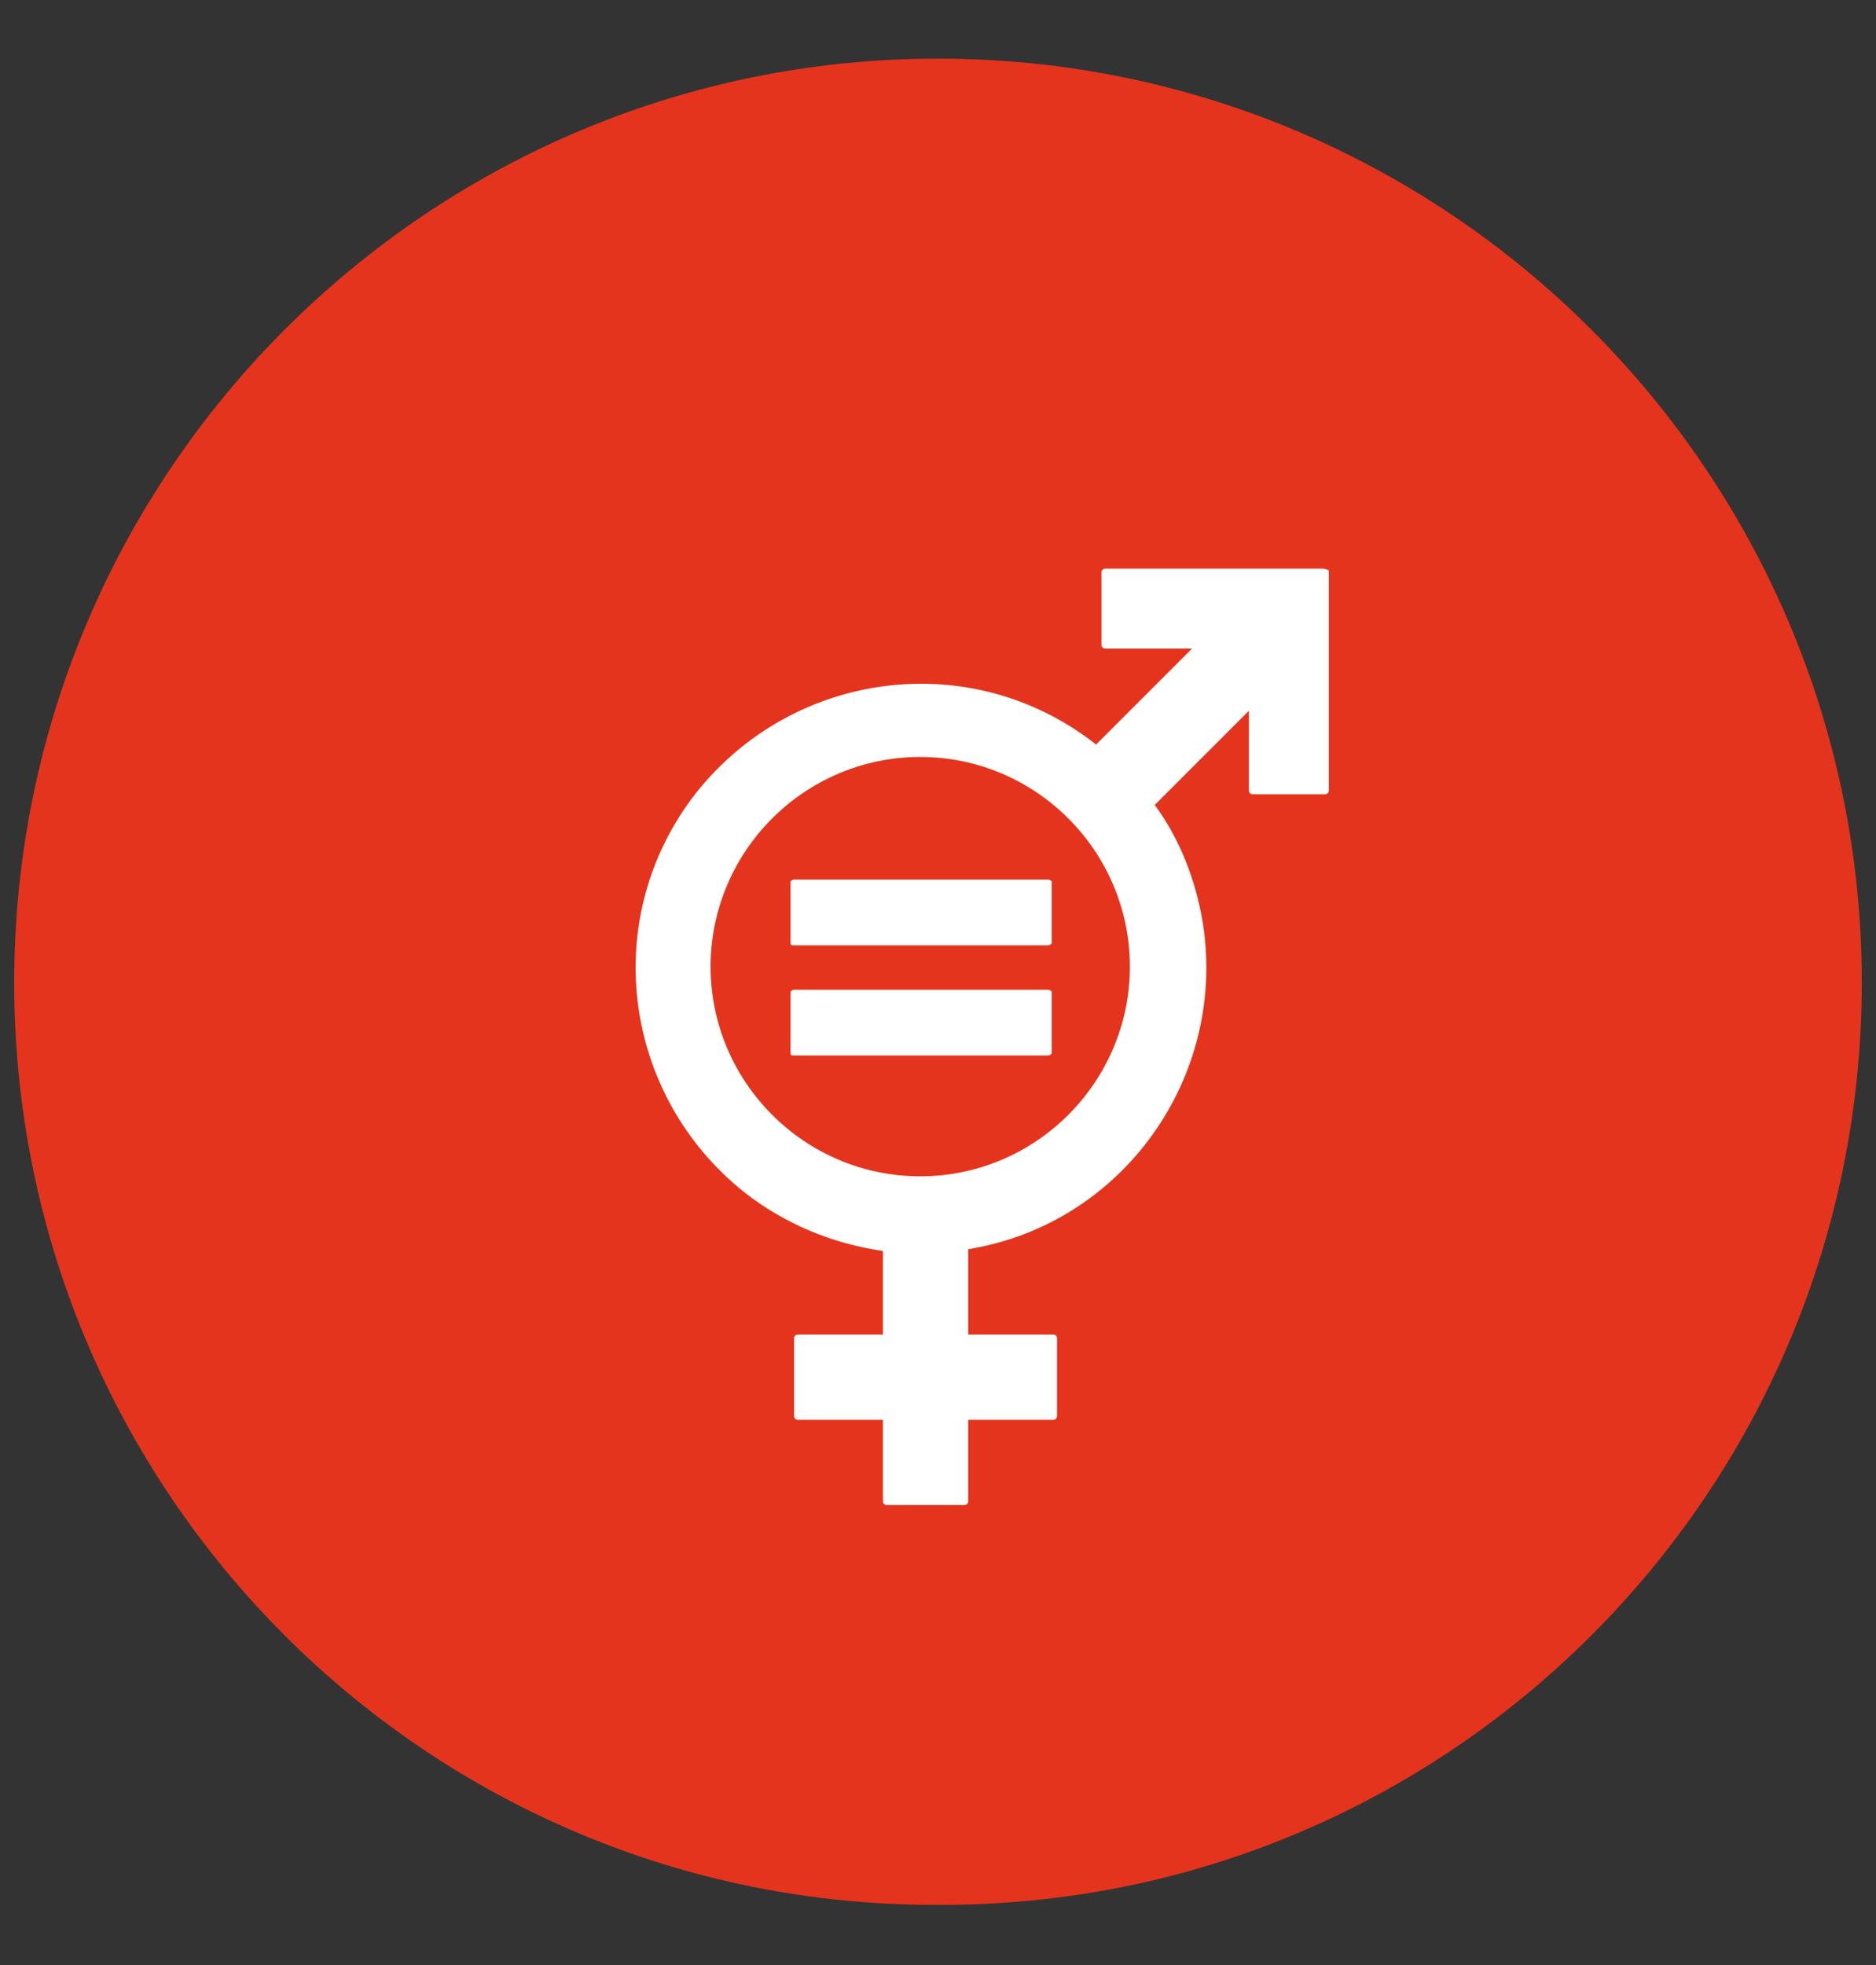 <?xml version="1.0" encoding="utf-8"?>
<svg xmlns="http://www.w3.org/2000/svg" xmlns:xlink="http://www.w3.org/1999/xlink" version="1.1" id="Livello_1" x="0px" y="0px" viewBox="0 0 105.6 110.6" style="enable-background:new 0 0 105.6 110.6;">
<rect x="0" y="0" width="105.6" height="110.6" fill="#333333" stroke="none"/>
<style type="text/css">
	.st0{fill:#E5341D;}
	.st1{fill:#FFFFFF;}
</style>
<g>
	<path id="Tracciato_556" class="st0" d="M52.8,3.3c28.7,0,52,23.3,52,52v0c0,28.7-23.3,52-52,51.9C24.1,107.3,0.8,84,0.8,55.3v0&#xA;		C0.8,26.6,24.1,3.3,52.8,3.3z"/>
	<path id="Tracciato_281" class="st1" d="M51.8,66.2c-6.5,0-11.8-5.3-11.8-11.8c0-6.5,5.3-11.8,11.8-11.8c6.5,0,11.8,5.3,11.8,11.8&#xA;		C63.6,60.9,58.3,66.2,51.8,66.2z M74.5,32H62.2c-0.1,0-0.2,0.1-0.2,0.2v4.1c0,0.1,0.1,0.2,0.2,0.2h4.9l-5.4,5.4&#xA;		c-7-5.5-17-4.2-22.5,2.7c-5.5,7-4.2,17,2.7,22.5c2.3,1.8,5,2.9,7.8,3.3v4.7h-4.8c-0.1,0-0.2,0.1-0.2,0.2c0,0,0,0,0,0v4.4&#xA;		c0,0.1,0.1,0.2,0.2,0.2c0,0,0,0,0,0h4.8v4.6c0,0.1,0.1,0.2,0.2,0.2h4.4c0.1,0,0.2-0.1,0.2-0.2l0,0v-4.6h4.8c0.1,0,0.2-0.1,0.2-0.2&#xA;		c0,0,0,0,0,0v-4.4c0-0.1-0.1-0.2-0.2-0.2c0,0,0,0,0,0h-4.8v-4.8c8.7-1.4,14.6-9.7,13.2-18.4c-0.4-2.4-1.3-4.7-2.7-6.6l5.3-5.3v4.5&#xA;		c0,0.1,0.1,0.2,0.2,0.2h4.1c0.1,0,0.2-0.1,0.2-0.2c0,0,0,0,0,0V32.1C74.6,32,74.5,32,74.5,32C74.5,32,74.5,32,74.5,32L74.5,32z"/>
	<path id="Tracciato_282" class="st1" d="M59,49.5H44.7c-0.1,0-0.2,0.1-0.2,0.1v3.5c0,0.1,0.1,0.1,0.2,0.1c0,0,0,0,0,0H59&#xA;		c0.1,0,0.2-0.1,0.2-0.1c0,0,0,0,0,0v-3.5C59.2,49.6,59.1,49.5,59,49.5z"/>
	<path id="Tracciato_283" class="st1" d="M59,55.7H44.7c-0.1,0-0.2,0.1-0.2,0.1v3.5c0,0.1,0.1,0.1,0.2,0.1c0,0,0,0,0,0H59&#xA;		c0.1,0,0.2-0.1,0.2-0.1c0,0,0,0,0,0v-3.5C59.2,55.8,59.1,55.7,59,55.7L59,55.7z"/>
</g>
</svg>